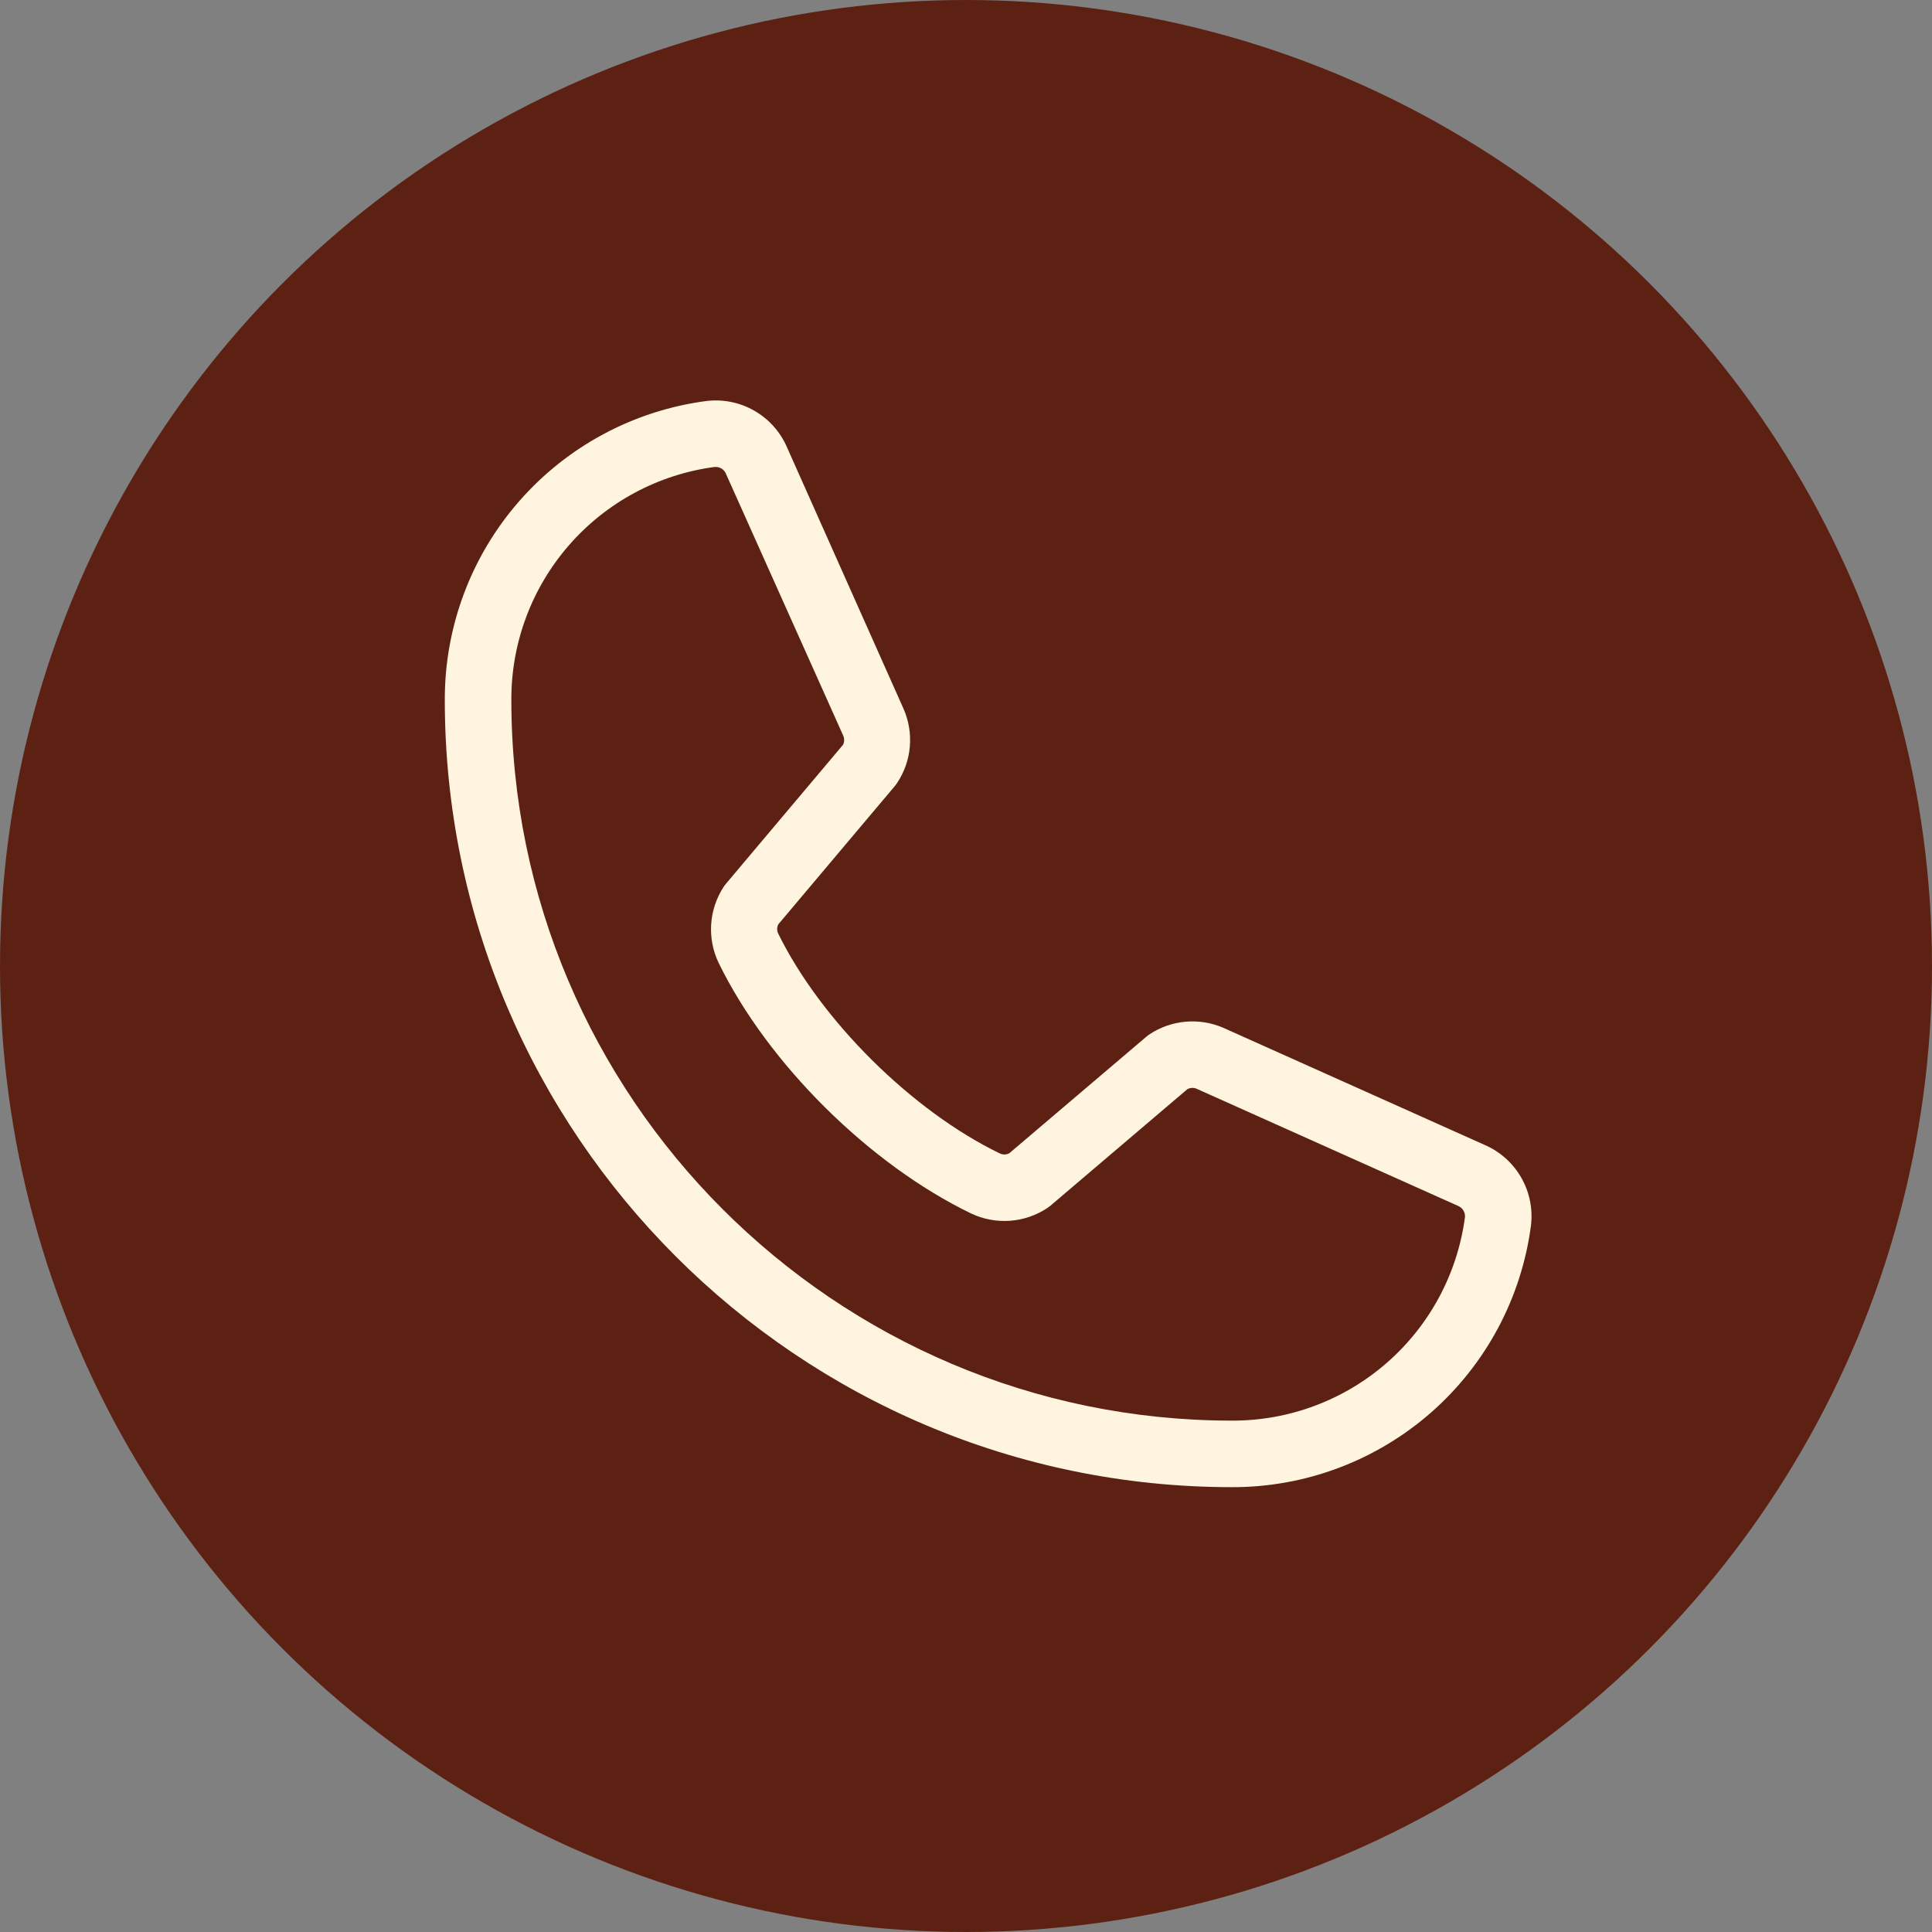 <svg width="98" height="98" viewBox="0 0 98 98" fill="none" xmlns="http://www.w3.org/2000/svg">
<rect x="0" y="0" width="98" height="98" fill="#808080" stroke="none"/>
<circle cx="49" cy="49" r="49" fill="#5D2113"/>
<path d="M75.322 58.082L62.036 52.128C61.434 51.87 60.777 51.767 60.125 51.827C59.473 51.886 58.846 52.108 58.301 52.471C58.246 52.507 58.193 52.546 58.144 52.59L51.199 58.496C51.127 58.535 51.047 58.557 50.965 58.56C50.883 58.563 50.802 58.547 50.727 58.513C46.264 56.358 41.64 51.763 39.477 47.361C39.441 47.288 39.422 47.207 39.422 47.125C39.422 47.043 39.441 46.962 39.477 46.889L45.403 39.857C45.445 39.805 45.485 39.751 45.521 39.694C45.879 39.147 46.096 38.52 46.151 37.868C46.206 37.216 46.097 36.561 45.836 35.962L39.924 22.698C39.588 21.915 39.008 21.262 38.269 20.837C37.531 20.412 36.675 20.238 35.829 20.341C32.154 20.825 28.78 22.63 26.339 25.419C23.897 28.208 22.555 31.791 22.562 35.498C22.562 57.52 40.478 75.436 62.5 75.436C66.207 75.443 69.789 74.1 72.579 71.659C75.368 69.217 77.173 65.844 77.657 62.169C77.759 61.327 77.588 60.475 77.167 59.739C76.746 59.002 76.1 58.421 75.322 58.082ZM62.5 72.061C42.34 72.061 25.938 55.658 25.938 35.498C25.928 32.612 26.97 29.822 28.868 27.648C30.766 25.474 33.39 24.065 36.251 23.686H36.316C36.429 23.688 36.539 23.724 36.631 23.79C36.724 23.855 36.794 23.948 36.833 24.054L42.767 37.304C42.801 37.377 42.819 37.457 42.819 37.538C42.819 37.62 42.801 37.7 42.767 37.773L36.83 44.821C36.786 44.872 36.746 44.925 36.709 44.982C36.338 45.549 36.119 46.202 36.074 46.879C36.029 47.555 36.16 48.232 36.453 48.843C38.948 53.951 44.095 59.058 49.259 61.553C49.874 61.845 50.553 61.972 51.232 61.923C51.911 61.874 52.565 61.649 53.132 61.272C53.185 61.235 53.239 61.196 53.289 61.154L60.23 55.247C60.299 55.211 60.375 55.189 60.452 55.184C60.53 55.179 60.608 55.191 60.68 55.219L73.969 61.173C74.078 61.219 74.169 61.299 74.23 61.4C74.291 61.501 74.319 61.618 74.31 61.736C73.932 64.598 72.525 67.224 70.351 69.124C68.178 71.025 65.387 72.068 62.5 72.061Z" fill="#FEF4DF"/>
</svg>
